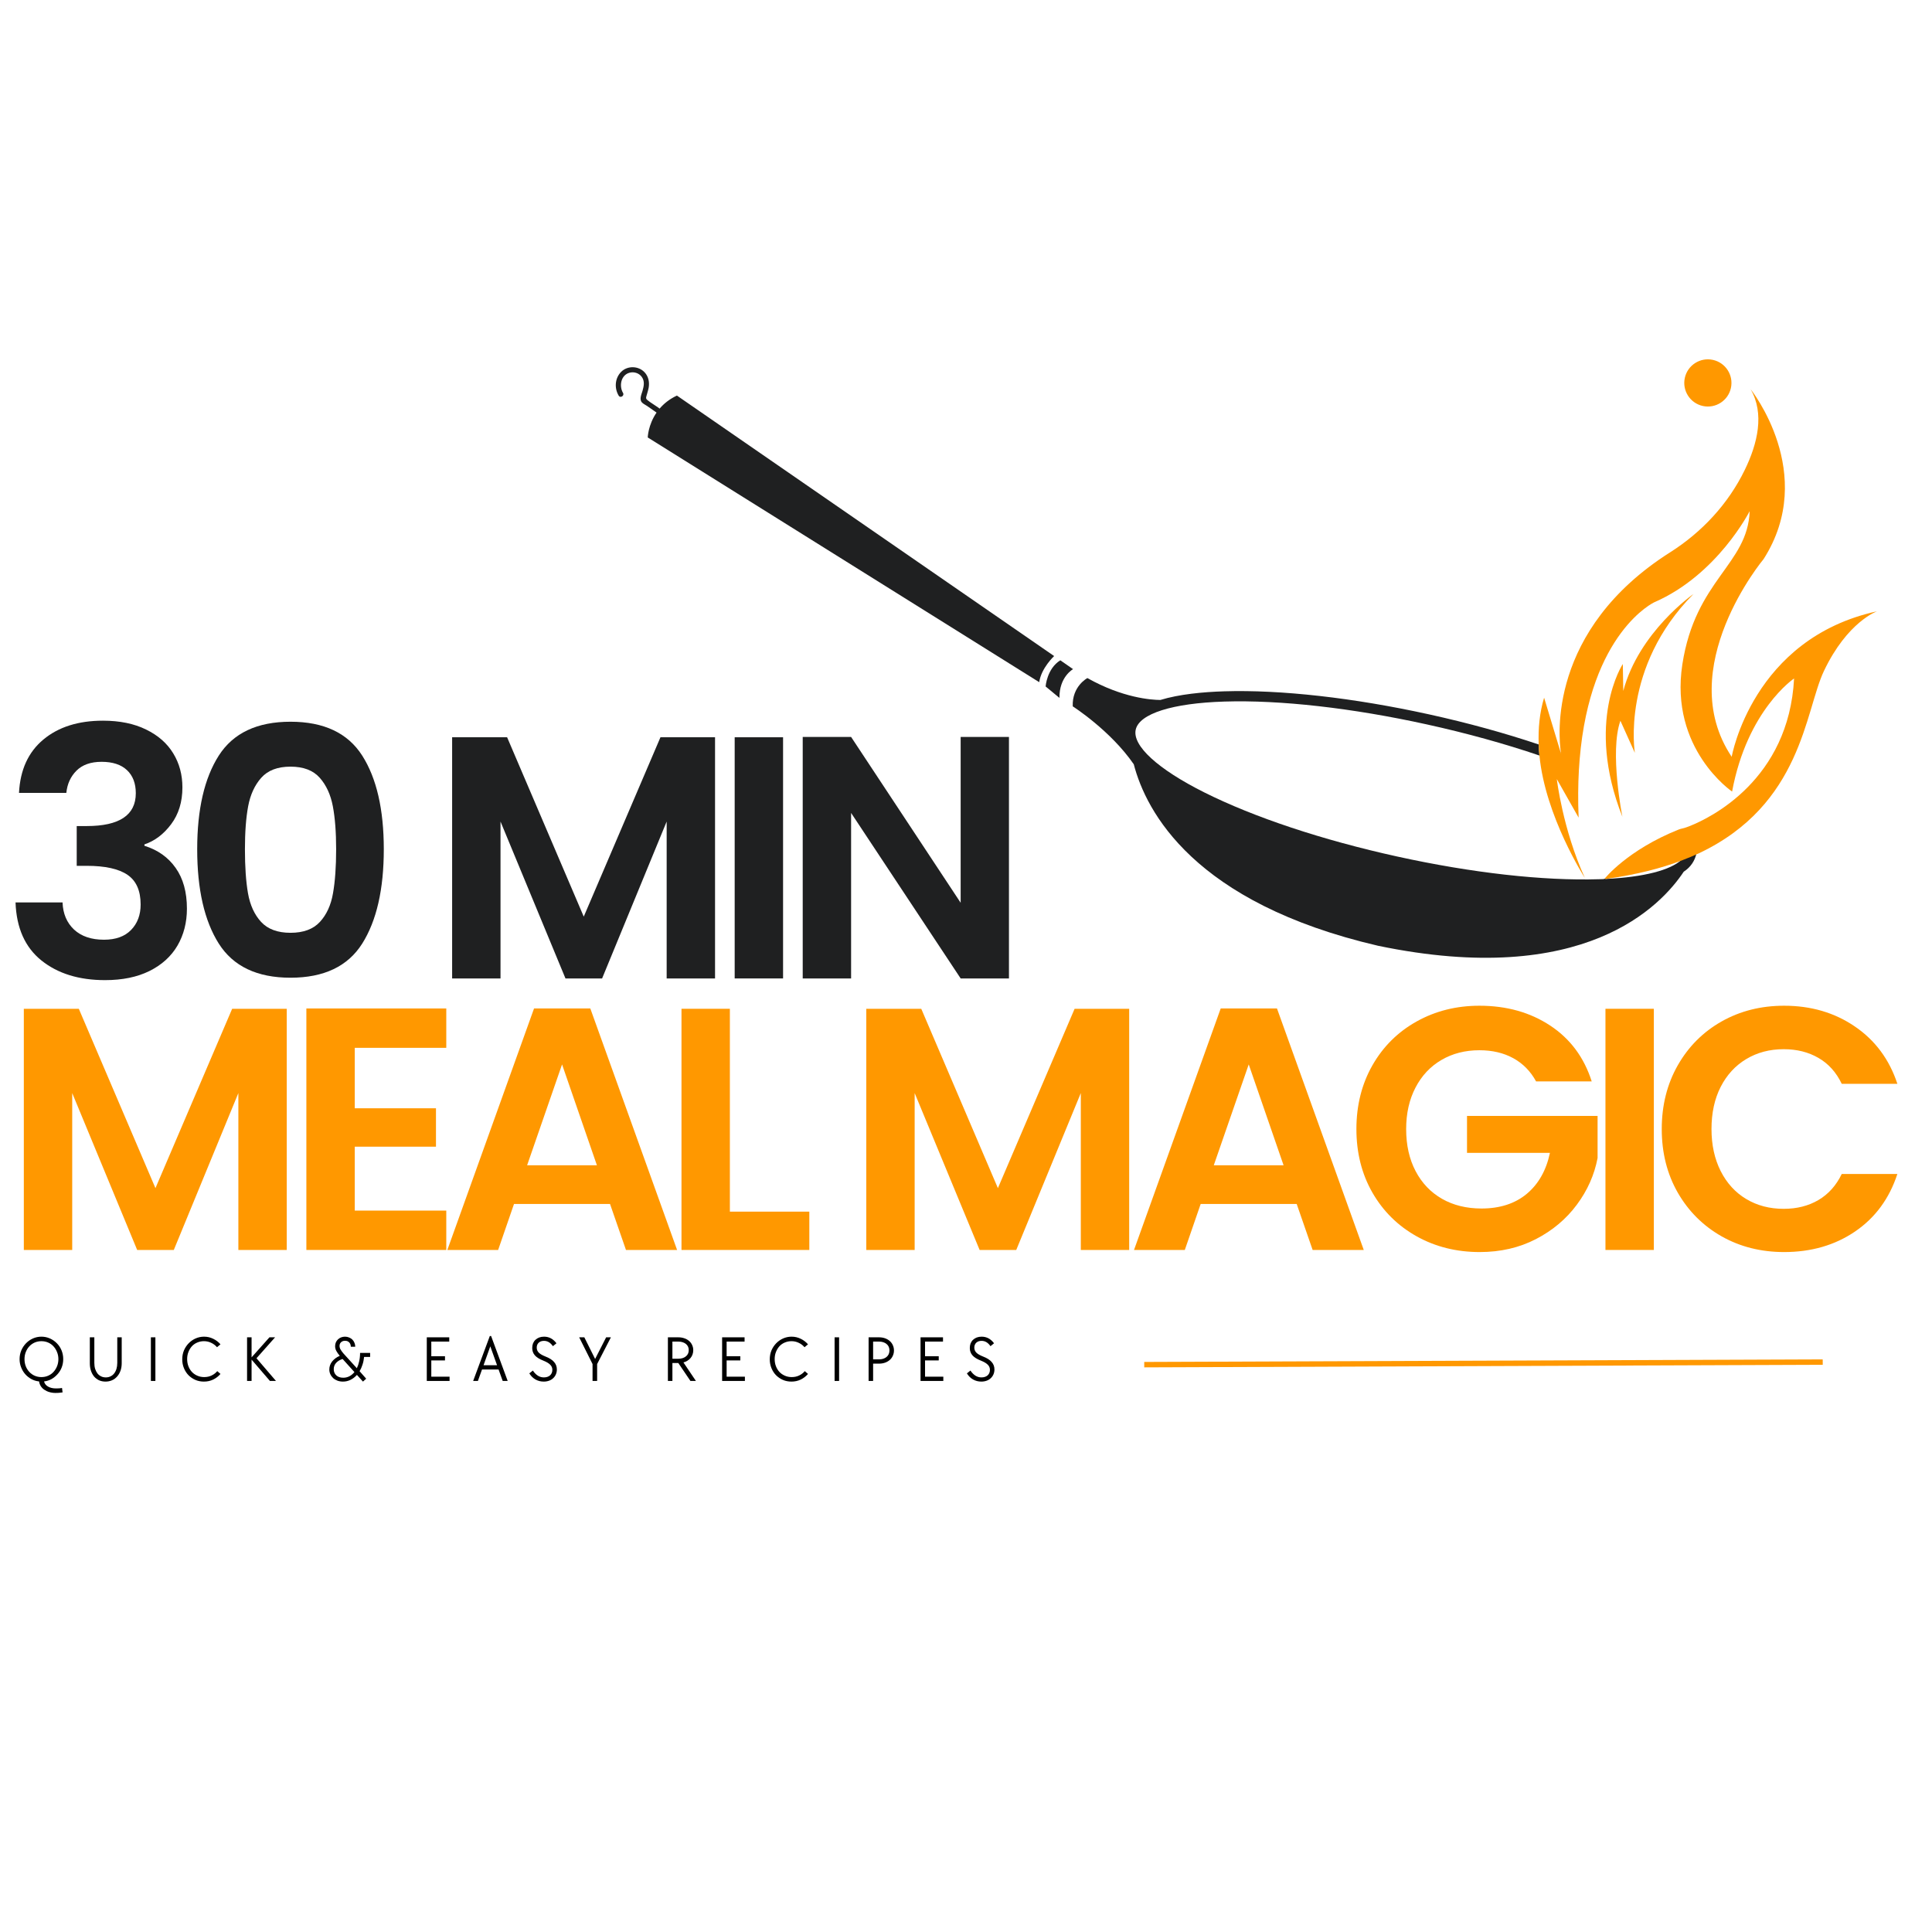<svg xmlns="http://www.w3.org/2000/svg" xmlns:xlink="http://www.w3.org/1999/xlink" width="500" zoomAndPan="magnify" viewBox="0 0 375 375" height="500" preserveAspectRatio="xMidYMid meet" version="1.2"><defs><clipPath id="5dc945339c"><path d="M 208 131 L 330 131 L 330 186 L 208 186 Z M 208 131 "/></clipPath><clipPath id="9de223f4bb"><path d="M 129.941 25.125 L 373.914 78.801 L 346.961 201.301 L 102.992 147.625 Z M 129.941 25.125 "/></clipPath><clipPath id="d8770b690b"><path d="M 129.941 25.125 L 373.914 78.801 L 346.961 201.301 L 102.992 147.625 Z M 129.941 25.125 "/></clipPath><clipPath id="ff0aea3b23"><path d="M 302 145 L 304 145 L 304 147 L 302 147 Z M 302 145 "/></clipPath><clipPath id="e83bef015e"><path d="M 129.941 25.125 L 373.914 78.801 L 346.961 201.301 L 102.992 147.625 Z M 129.941 25.125 "/></clipPath><clipPath id="f3f0f7565c"><path d="M 129.941 25.125 L 373.914 78.801 L 346.961 201.301 L 102.992 147.625 Z M 129.941 25.125 "/></clipPath><clipPath id="12c5077e4d"><path d="M 202 128 L 209 128 L 209 136 L 202 136 Z M 202 128 "/></clipPath><clipPath id="b8ad4937e0"><path d="M 129.941 25.125 L 373.914 78.801 L 346.961 201.301 L 102.992 147.625 Z M 129.941 25.125 "/></clipPath><clipPath id="7313896cb1"><path d="M 129.941 25.125 L 373.914 78.801 L 346.961 201.301 L 102.992 147.625 Z M 129.941 25.125 "/></clipPath><clipPath id="5622b3e62b"><path d="M 119 71 L 205 71 L 205 133 L 119 133 Z M 119 71 "/></clipPath><clipPath id="c611e3f304"><path d="M 129.941 25.125 L 373.914 78.801 L 346.961 201.301 L 102.992 147.625 Z M 129.941 25.125 "/></clipPath><clipPath id="9b6fc4d5ef"><path d="M 129.941 25.125 L 373.914 78.801 L 346.961 201.301 L 102.992 147.625 Z M 129.941 25.125 "/></clipPath><clipPath id="2939c14ee0"><path d="M 298 75 L 365 75 L 365 171 L 298 171 Z M 298 75 "/></clipPath><clipPath id="fd47a91837"><path d="M 129.941 25.125 L 373.914 78.801 L 346.961 201.301 L 102.992 147.625 Z M 129.941 25.125 "/></clipPath><clipPath id="44a0d8f3c8"><path d="M 129.941 25.125 L 373.914 78.801 L 346.961 201.301 L 102.992 147.625 Z M 129.941 25.125 "/></clipPath><clipPath id="e719daf06b"><path d="M 326 69 L 337 69 L 337 79 L 326 79 Z M 326 69 "/></clipPath><clipPath id="4c9198ff5a"><path d="M 129.941 25.125 L 373.914 78.801 L 346.961 201.301 L 102.992 147.625 Z M 129.941 25.125 "/></clipPath><clipPath id="7e95a29213"><path d="M 129.941 25.125 L 373.914 78.801 L 346.961 201.301 L 102.992 147.625 Z M 129.941 25.125 "/></clipPath><clipPath id="fb22462870"><path d="M 311 115 L 329 115 L 329 159 L 311 159 Z M 311 115 "/></clipPath><clipPath id="9b06ad6159"><path d="M 129.941 25.125 L 373.914 78.801 L 346.961 201.301 L 102.992 147.625 Z M 129.941 25.125 "/></clipPath><clipPath id="e656e881d5"><path d="M 129.941 25.125 L 373.914 78.801 L 346.961 201.301 L 102.992 147.625 Z M 129.941 25.125 "/></clipPath></defs><g id="cbf9a83112"><g clip-rule="nonzero" clip-path="url(#5dc945339c)"><g clip-rule="nonzero" clip-path="url(#9de223f4bb)"><g clip-rule="nonzero" clip-path="url(#d8770b690b)"><path style=" stroke:none;fill-rule:nonzero;fill:#1f2021;fill-opacity:1;" d="M 311.699 170.602 L 311.461 170.555 L 311.461 170.551 C 311.434 170.664 310.812 170.641 310.363 170.656 C 299.551 170.992 285.715 169.441 271.199 166.25 C 256.684 163.055 243.418 158.645 233.742 153.801 C 224.715 149.281 219.762 144.734 220.441 141.629 C 221.125 138.523 227.574 136.48 237.668 136.172 C 248.48 135.836 262.438 137.414 276.953 140.609 C 284.699 142.312 292.105 144.367 298.797 146.645 C 298.73 145.934 298.684 145.215 298.656 144.5 C 292.098 142.297 284.902 140.312 277.387 138.66 C 262.715 135.434 248.59 133.844 237.621 134.184 C 233.488 134.312 228.887 134.746 225.223 135.863 C 223.465 135.852 217.918 135.469 211.059 131.613 C 211.059 131.613 208.059 133.195 208.219 137.102 C 208.219 137.102 215.547 141.773 220.066 148.348 C 222.453 157.52 231.719 175.262 267.504 183.578 C 307.543 191.895 322.441 175.77 326.812 169.199 C 328.223 168.266 328.977 167.043 329.301 165.578 L 329.301 165.57 C 328.496 166.055 327.449 166.477 326.395 166.883 C 324.219 168.898 319.09 170.25 311.699 170.602 "/></g></g></g><g clip-rule="nonzero" clip-path="url(#ff0aea3b23)"><g clip-rule="nonzero" clip-path="url(#e83bef015e)"><g clip-rule="nonzero" clip-path="url(#f3f0f7565c)"><path style=" stroke:none;fill-rule:nonzero;fill:#1f2021;fill-opacity:1;" d="M 302.961 146.008 L 302.906 145.988 L 303.016 146.34 C 303.016 146.34 302.992 146.223 302.961 146.008 "/></g></g></g><g clip-rule="nonzero" clip-path="url(#12c5077e4d)"><g clip-rule="nonzero" clip-path="url(#b8ad4937e0)"><g clip-rule="nonzero" clip-path="url(#7313896cb1)"><path style=" stroke:none;fill-rule:nonzero;fill:#1f2021;fill-opacity:1;" d="M 202.953 133.242 L 205.641 135.465 C 205.574 131.375 208.281 129.879 208.281 129.879 L 205.805 128.164 C 203.203 129.781 202.953 133.242 202.953 133.242 "/></g></g></g><g clip-rule="nonzero" clip-path="url(#5622b3e62b)"><g clip-rule="nonzero" clip-path="url(#c611e3f304)"><g clip-rule="nonzero" clip-path="url(#9b6fc4d5ef)"><path style=" stroke:none;fill-rule:nonzero;fill:#1f2021;fill-opacity:1;" d="M 204.609 127.34 L 131.391 76.781 C 129.922 77.465 128.84 78.363 128.031 79.309 C 127.883 79.199 127.734 79.09 127.582 78.98 C 126.953 78.531 126.234 78.137 125.648 77.637 C 125.266 77.312 125.422 77.094 125.551 76.605 C 125.676 76.125 125.848 75.645 125.922 75.152 C 126.074 74.129 125.859 73.09 125.156 72.309 C 123.98 70.996 121.812 70.922 120.566 72.176 C 119.344 73.402 119.215 75.336 120.086 76.797 C 120.414 77.344 121.254 76.809 120.926 76.258 C 120.141 74.941 120.504 72.844 122.141 72.359 C 123.02 72.098 124.02 72.398 124.562 73.148 C 125.176 73.992 124.973 74.934 124.719 75.844 C 124.531 76.508 124.051 77.465 124.574 78.086 C 124.82 78.379 125.266 78.57 125.586 78.789 C 126.211 79.211 126.824 79.645 127.438 80.082 C 125.785 82.48 125.727 84.91 125.727 84.91 L 201.711 132.41 C 202.113 129.645 204.609 127.34 204.609 127.34 "/></g></g></g><g clip-rule="nonzero" clip-path="url(#2939c14ee0)"><g clip-rule="nonzero" clip-path="url(#fd47a91837)"><g clip-rule="nonzero" clip-path="url(#44a0d8f3c8)"><path style=" stroke:none;fill-rule:nonzero;fill:#ff9800;fill-opacity:1;" d="M 336.121 146.895 C 324.617 129.688 342.32 108.508 342.32 108.508 C 352.91 91.883 339.789 75.543 339.789 75.543 C 342.535 80.273 341.156 86.094 338.645 91.238 C 335.438 97.816 330.359 103.281 324.18 107.199 C 300.34 122.316 302.531 143.152 302.961 146.008 C 302.992 146.223 303.016 146.34 303.016 146.34 L 302.906 145.988 L 299.711 135.422 C 298.824 138.344 298.547 141.43 298.66 144.5 C 298.684 145.215 298.734 145.934 298.805 146.648 C 299.926 158.449 307.609 170.387 307.609 170.387 C 303.309 160.914 302.176 151.219 302.176 151.219 L 306.41 158.703 C 306.273 155.383 306.301 152.32 306.461 149.484 C 306.5 148.773 306.551 148.082 306.609 147.398 C 308.66 122.664 321.113 116.891 321.113 116.891 C 333.359 111.566 339.609 99.215 339.609 99.215 C 339.23 109.598 329.07 112.523 326.543 128.957 C 324.016 145.387 336.199 153.641 336.199 153.641 C 339.145 137.777 348.23 131.691 348.23 131.691 C 347.215 151.379 331.969 158.734 328.082 160.293 C 327.516 160.52 327.188 160.625 327.188 160.625 C 326.82 160.766 326.23 160.852 325.879 160.992 C 315.879 164.98 311.465 170.527 311.461 170.551 L 311.461 170.555 L 311.699 170.602 C 317.473 169.801 322.469 168.551 326.621 166.934 C 327.668 166.523 328.73 166.105 329.688 165.656 C 349.793 156.199 350.336 138.008 354.02 130.246 C 358.582 120.648 364.336 118.652 364.336 118.652 C 340.137 123.93 336.121 146.895 336.121 146.895 "/></g></g></g><g clip-rule="nonzero" clip-path="url(#e719daf06b)"><g clip-rule="nonzero" clip-path="url(#4c9198ff5a)"><g clip-rule="nonzero" clip-path="url(#7e95a29213)"><path style=" stroke:none;fill-rule:nonzero;fill:#ff9800;fill-opacity:1;" d="M 330.512 78.801 C 332.98 79.344 335.426 77.781 335.969 75.312 C 336.512 72.84 334.949 70.398 332.48 69.855 C 330.008 69.312 327.566 70.875 327.023 73.344 C 326.48 75.812 328.043 78.254 330.512 78.801 "/></g></g></g><g clip-rule="nonzero" clip-path="url(#fb22462870)"><g clip-rule="nonzero" clip-path="url(#9b06ad6159)"><g clip-rule="nonzero" clip-path="url(#e656e881d5)"><path style=" stroke:none;fill-rule:nonzero;fill:#ff9800;fill-opacity:1;" d="M 314.906 158.539 C 307.598 140.082 314.988 128.879 314.988 128.879 L 315.078 134.113 C 318.113 122.652 328.699 115.297 328.699 115.297 C 314.566 129.516 317.324 146.125 317.324 146.125 L 314.52 139.902 C 312.367 145.98 314.906 158.539 314.906 158.539 "/></g></g></g><g style="fill:#1f2021;fill-opacity:1;"><g transform="translate(0, 189.915)"><path style="stroke:none" d="M 3.688 -36.016 C 3.914 -40.484 5.492 -43.938 8.422 -46.375 C 11.348 -48.812 15.203 -50.031 19.984 -50.031 C 23.242 -50.031 26.035 -49.457 28.359 -48.312 C 30.691 -47.176 32.445 -45.633 33.625 -43.688 C 34.812 -41.75 35.406 -39.547 35.406 -37.078 C 35.406 -34.266 34.676 -31.883 33.219 -29.938 C 31.77 -28 30.039 -26.691 28.031 -26.016 L 28.031 -25.75 C 30.625 -24.945 32.645 -23.516 34.094 -21.453 C 35.551 -19.398 36.281 -16.766 36.281 -13.547 C 36.281 -10.859 35.664 -8.461 34.438 -6.359 C 33.207 -4.266 31.395 -2.625 29 -1.438 C 26.613 -0.258 23.742 0.328 20.391 0.328 C 15.336 0.328 11.223 -0.941 8.047 -3.484 C 4.867 -6.035 3.191 -9.789 3.016 -14.75 L 12.141 -14.75 C 12.223 -12.562 12.969 -10.805 14.375 -9.484 C 15.789 -8.172 17.727 -7.516 20.188 -7.516 C 22.469 -7.516 24.223 -8.148 25.453 -9.422 C 26.68 -10.691 27.297 -12.332 27.297 -14.344 C 27.297 -17.031 26.445 -18.953 24.75 -20.109 C 23.051 -21.273 20.41 -21.859 16.828 -21.859 L 14.891 -21.859 L 14.891 -29.578 L 16.828 -29.578 C 23.18 -29.578 26.359 -31.703 26.359 -35.953 C 26.359 -37.867 25.785 -39.363 24.641 -40.438 C 23.504 -41.508 21.863 -42.047 19.719 -42.047 C 17.613 -42.047 15.988 -41.473 14.844 -40.328 C 13.707 -39.191 13.051 -37.754 12.875 -36.016 Z M 3.688 -36.016 "/></g></g><g style="fill:#1f2021;fill-opacity:1;"><g transform="translate(34.729, 189.915)"><path style="stroke:none" d="M 3.547 -25.078 C 3.547 -32.816 4.941 -38.875 7.734 -43.25 C 10.535 -47.633 15.176 -49.828 21.656 -49.828 C 28.145 -49.828 32.785 -47.633 35.578 -43.25 C 38.367 -38.875 39.766 -32.816 39.766 -25.078 C 39.766 -17.297 38.367 -11.191 35.578 -6.766 C 32.785 -2.348 28.145 -0.141 21.656 -0.141 C 15.176 -0.141 10.535 -2.348 7.734 -6.766 C 4.941 -11.191 3.547 -17.297 3.547 -25.078 Z M 30.516 -25.078 C 30.516 -28.391 30.301 -31.172 29.875 -33.422 C 29.445 -35.68 28.598 -37.523 27.328 -38.953 C 26.055 -40.391 24.164 -41.109 21.656 -41.109 C 19.156 -41.109 17.266 -40.391 15.984 -38.953 C 14.711 -37.523 13.863 -35.68 13.438 -33.422 C 13.02 -31.172 12.812 -28.391 12.812 -25.078 C 12.812 -21.68 13.008 -18.832 13.406 -16.531 C 13.812 -14.227 14.66 -12.375 15.953 -10.969 C 17.254 -9.562 19.156 -8.859 21.656 -8.859 C 24.164 -8.859 26.066 -9.562 27.359 -10.969 C 28.66 -12.375 29.508 -14.227 29.906 -16.531 C 30.312 -18.832 30.516 -21.68 30.516 -25.078 Z M 30.516 -25.078 "/></g></g><g style="fill:#1f2021;fill-opacity:1;"><g transform="translate(72.608, 189.915)"><path style="stroke:none" d=""/></g></g><g style="fill:#1f2021;fill-opacity:1;"><g transform="translate(83.133, 189.915)"><path style="stroke:none" d="M 55.656 -46.812 L 55.656 0 L 46.266 0 L 46.266 -30.453 L 33.734 0 L 26.625 0 L 14.016 -30.453 L 14.016 0 L 4.625 0 L 4.625 -46.812 L 15.297 -46.812 L 30.172 -12 L 45.062 -46.812 Z M 55.656 -46.812 "/></g></g><g style="fill:#1f2021;fill-opacity:1;"><g transform="translate(137.976, 189.915)"><path style="stroke:none" d="M 14.016 -46.812 L 14.016 0 L 4.625 0 L 4.625 -46.812 Z M 14.016 -46.812 "/></g></g><g style="fill:#1f2021;fill-opacity:1;"><g transform="translate(151.182, 189.915)"><path style="stroke:none" d="M 44.656 0 L 35.281 0 L 14.016 -32.125 L 14.016 0 L 4.625 0 L 4.625 -46.875 L 14.016 -46.875 L 35.281 -14.688 L 35.281 -46.875 L 44.656 -46.875 Z M 44.656 0 "/></g></g><g style="fill:#1f2021;fill-opacity:1;"><g transform="translate(195.045, 189.915)"><path style="stroke:none" d=""/></g></g><g style="fill:#ff9800;fill-opacity:1;"><g transform="translate(0, 242.617)"><path style="stroke:none" d="M 55.656 -46.812 L 55.656 0 L 46.266 0 L 46.266 -30.453 L 33.734 0 L 26.625 0 L 14.016 -30.453 L 14.016 0 L 4.625 0 L 4.625 -46.812 L 15.297 -46.812 L 30.172 -12 L 45.062 -46.812 Z M 55.656 -46.812 "/></g></g><g style="fill:#ff9800;fill-opacity:1;"><g transform="translate(54.842, 242.617)"><path style="stroke:none" d="M 14.016 -39.234 L 14.016 -27.5 L 29.781 -27.5 L 29.781 -20.047 L 14.016 -20.047 L 14.016 -7.641 L 31.781 -7.641 L 31.781 0 L 4.625 0 L 4.625 -46.875 L 31.781 -46.875 L 31.781 -39.234 Z M 14.016 -39.234 "/></g></g><g style="fill:#ff9800;fill-opacity:1;"><g transform="translate(85.079, 242.617)"><path style="stroke:none" d="M 33.328 -8.922 L 14.688 -8.922 L 11.609 0 L 1.75 0 L 18.578 -46.875 L 29.5 -46.875 L 46.344 0 L 36.422 0 Z M 30.781 -16.438 L 24.016 -36.016 L 17.234 -16.438 Z M 30.781 -16.438 "/></g></g><g style="fill:#ff9800;fill-opacity:1;"><g transform="translate(127.652, 242.617)"><path style="stroke:none" d="M 14.016 -7.438 L 29.438 -7.438 L 29.438 0 L 4.625 0 L 4.625 -46.812 L 14.016 -46.812 Z M 14.016 -7.438 "/></g></g><g style="fill:#ff9800;fill-opacity:1;"><g transform="translate(152.994, 242.617)"><path style="stroke:none" d=""/></g></g><g style="fill:#ff9800;fill-opacity:1;"><g transform="translate(163.519, 242.617)"><path style="stroke:none" d="M 55.656 -46.812 L 55.656 0 L 46.266 0 L 46.266 -30.453 L 33.734 0 L 26.625 0 L 14.016 -30.453 L 14.016 0 L 4.625 0 L 4.625 -46.812 L 15.297 -46.812 L 30.172 -12 L 45.062 -46.812 Z M 55.656 -46.812 "/></g></g><g style="fill:#ff9800;fill-opacity:1;"><g transform="translate(218.361, 242.617)"><path style="stroke:none" d="M 33.328 -8.922 L 14.688 -8.922 L 11.609 0 L 1.75 0 L 18.578 -46.875 L 29.5 -46.875 L 46.344 0 L 36.422 0 Z M 30.781 -16.438 L 24.016 -36.016 L 17.234 -16.438 Z M 30.781 -16.438 "/></g></g><g style="fill:#ff9800;fill-opacity:1;"><g transform="translate(260.934, 242.617)"><path style="stroke:none" d="M 37.219 -32.719 C 36.145 -34.688 34.672 -36.188 32.797 -37.219 C 30.922 -38.25 28.727 -38.766 26.219 -38.766 C 23.445 -38.766 20.988 -38.133 18.844 -36.875 C 16.695 -35.625 15.02 -33.836 13.812 -31.516 C 12.602 -29.191 12 -26.508 12 -23.469 C 12 -20.344 12.613 -17.613 13.844 -15.281 C 15.07 -12.957 16.781 -11.172 18.969 -9.922 C 21.164 -8.672 23.719 -8.047 26.625 -8.047 C 30.195 -8.047 33.125 -8.992 35.406 -10.891 C 37.688 -12.797 39.188 -15.445 39.906 -18.844 L 23.812 -18.844 L 23.812 -26.016 L 49.156 -26.016 L 49.156 -17.844 C 48.531 -14.57 47.188 -11.551 45.125 -8.781 C 43.07 -6.008 40.426 -3.785 37.188 -2.109 C 33.945 -0.43 30.312 0.406 26.281 0.406 C 21.77 0.406 17.691 -0.609 14.047 -2.641 C 10.398 -4.68 7.535 -7.508 5.453 -11.125 C 3.379 -14.75 2.344 -18.863 2.344 -23.469 C 2.344 -28.07 3.379 -32.195 5.453 -35.844 C 7.535 -39.488 10.398 -42.328 14.047 -44.359 C 17.691 -46.391 21.75 -47.406 26.219 -47.406 C 31.5 -47.406 36.082 -46.117 39.969 -43.547 C 43.852 -40.984 46.535 -37.375 48.016 -32.719 Z M 37.219 -32.719 "/></g></g><g style="fill:#ff9800;fill-opacity:1;"><g transform="translate(306.994, 242.617)"><path style="stroke:none" d="M 14.016 -46.812 L 14.016 0 L 4.625 0 L 4.625 -46.812 Z M 14.016 -46.812 "/></g></g><g style="fill:#ff9800;fill-opacity:1;"><g transform="translate(320.201, 242.617)"><path style="stroke:none" d="M 2.344 -23.469 C 2.344 -28.07 3.379 -32.195 5.453 -35.844 C 7.535 -39.488 10.375 -42.328 13.969 -44.359 C 17.57 -46.391 21.613 -47.406 26.094 -47.406 C 31.32 -47.406 35.898 -46.062 39.828 -43.375 C 43.766 -40.695 46.516 -36.988 48.078 -32.25 L 37.281 -32.25 C 36.207 -34.488 34.695 -36.164 32.75 -37.281 C 30.812 -38.406 28.566 -38.969 26.016 -38.969 C 23.285 -38.969 20.859 -38.328 18.734 -37.047 C 16.617 -35.773 14.969 -33.977 13.781 -31.656 C 12.594 -29.332 12 -26.602 12 -23.469 C 12 -20.383 12.594 -17.664 13.781 -15.312 C 14.969 -12.969 16.617 -11.16 18.734 -9.891 C 20.859 -8.617 23.285 -7.984 26.016 -7.984 C 28.566 -7.984 30.812 -8.551 32.75 -9.688 C 34.695 -10.832 36.207 -12.52 37.281 -14.75 L 48.078 -14.75 C 46.516 -9.969 43.773 -6.242 39.859 -3.578 C 35.953 -0.922 31.363 0.406 26.094 0.406 C 21.613 0.406 17.57 -0.609 13.969 -2.641 C 10.375 -4.68 7.535 -7.508 5.453 -11.125 C 3.379 -14.75 2.344 -18.863 2.344 -23.469 Z M 2.344 -23.469 "/></g></g><g style="fill:#000000;fill-opacity:1;"><g transform="translate(3.178, 268.041)"><path style="stroke:none" d="M 4.859 -0.75 C 5.328 -0.75 5.766 -0.836 6.172 -1.016 C 6.578 -1.191 6.922 -1.438 7.203 -1.75 C 7.492 -2.062 7.723 -2.426 7.891 -2.844 C 8.066 -3.27 8.156 -3.734 8.156 -4.234 C 8.156 -4.734 8.066 -5.191 7.891 -5.609 C 7.723 -6.035 7.492 -6.406 7.203 -6.719 C 6.922 -7.031 6.578 -7.273 6.172 -7.453 C 5.766 -7.629 5.328 -7.719 4.859 -7.719 C 4.391 -7.719 3.953 -7.629 3.547 -7.453 C 3.148 -7.273 2.805 -7.031 2.516 -6.719 C 2.223 -6.406 1.992 -6.035 1.828 -5.609 C 1.66 -5.191 1.578 -4.734 1.578 -4.234 C 1.578 -3.734 1.66 -3.27 1.828 -2.844 C 1.992 -2.426 2.223 -2.062 2.516 -1.75 C 2.805 -1.438 3.148 -1.191 3.547 -1.016 C 3.953 -0.836 4.391 -0.75 4.859 -0.75 Z M 7.594 2.328 C 7.164 2.328 6.766 2.27 6.391 2.156 C 6.023 2.051 5.703 1.898 5.422 1.703 C 5.141 1.516 4.91 1.281 4.734 1 C 4.566 0.727 4.457 0.426 4.406 0.094 C 3.875 0.039 3.379 -0.109 2.922 -0.359 C 2.461 -0.609 2.062 -0.926 1.719 -1.312 C 1.383 -1.695 1.117 -2.141 0.922 -2.641 C 0.723 -3.141 0.625 -3.672 0.625 -4.234 C 0.625 -4.828 0.734 -5.391 0.953 -5.922 C 1.18 -6.453 1.488 -6.914 1.875 -7.312 C 2.258 -7.707 2.707 -8.02 3.219 -8.25 C 3.738 -8.477 4.285 -8.594 4.859 -8.594 C 5.441 -8.594 5.988 -8.477 6.5 -8.25 C 7.02 -8.02 7.473 -7.707 7.859 -7.312 C 8.242 -6.926 8.547 -6.469 8.766 -5.938 C 8.984 -5.406 9.094 -4.844 9.094 -4.25 C 9.094 -3.688 9 -3.156 8.812 -2.656 C 8.625 -2.164 8.359 -1.727 8.016 -1.344 C 7.68 -0.957 7.289 -0.633 6.844 -0.375 C 6.395 -0.125 5.906 0.031 5.375 0.094 C 5.469 0.508 5.719 0.836 6.125 1.078 C 6.539 1.328 7.062 1.453 7.688 1.453 C 7.914 1.453 8.102 1.445 8.25 1.438 C 8.395 1.426 8.508 1.414 8.594 1.406 C 8.688 1.395 8.75 1.383 8.781 1.375 C 8.82 1.363 8.848 1.359 8.859 1.359 L 8.969 2.219 C 8.945 2.219 8.828 2.234 8.609 2.266 C 8.391 2.305 8.051 2.328 7.594 2.328 Z M 7.594 2.328 "/></g></g><g style="fill:#000000;fill-opacity:1;"><g transform="translate(16.357, 268.041)"><path style="stroke:none" d="M 4.125 0.125 C 3.664 0.125 3.25 0.039 2.875 -0.125 C 2.5 -0.301 2.176 -0.547 1.906 -0.859 C 1.645 -1.172 1.441 -1.547 1.297 -1.984 C 1.148 -2.422 1.078 -2.906 1.078 -3.438 L 1.078 -8.469 L 1.953 -8.469 L 1.953 -3.516 C 1.953 -3.086 2.004 -2.695 2.109 -2.344 C 2.223 -2 2.375 -1.703 2.562 -1.453 C 2.758 -1.211 2.992 -1.023 3.266 -0.891 C 3.535 -0.754 3.844 -0.688 4.188 -0.688 C 4.52 -0.688 4.82 -0.754 5.094 -0.891 C 5.375 -1.023 5.609 -1.211 5.797 -1.453 C 5.992 -1.703 6.145 -2 6.25 -2.344 C 6.352 -2.695 6.406 -3.086 6.406 -3.516 L 6.406 -8.469 L 7.266 -8.469 L 7.266 -3.438 C 7.266 -2.906 7.188 -2.422 7.031 -1.984 C 6.875 -1.547 6.656 -1.172 6.375 -0.859 C 6.102 -0.547 5.77 -0.301 5.375 -0.125 C 4.988 0.039 4.57 0.125 4.125 0.125 Z M 4.125 0.125 "/></g></g><g style="fill:#000000;fill-opacity:1;"><g transform="translate(28.146, 268.041)"><path style="stroke:none" d="M 1.141 -8.469 L 2.016 -8.469 L 2.016 0 L 1.141 0 Z M 1.141 -8.469 "/></g></g><g style="fill:#000000;fill-opacity:1;"><g transform="translate(34.748, 268.041)"><path style="stroke:none" d="M 4.828 0.125 C 4.234 0.125 3.68 0.016 3.172 -0.203 C 2.66 -0.43 2.219 -0.734 1.844 -1.109 C 1.469 -1.492 1.172 -1.953 0.953 -2.484 C 0.734 -3.016 0.625 -3.582 0.625 -4.188 C 0.625 -4.812 0.734 -5.391 0.953 -5.922 C 1.18 -6.453 1.488 -6.914 1.875 -7.312 C 2.258 -7.707 2.707 -8.02 3.219 -8.25 C 3.738 -8.477 4.285 -8.594 4.859 -8.594 C 5.492 -8.594 6.082 -8.457 6.625 -8.188 C 7.176 -7.926 7.648 -7.566 8.047 -7.109 L 7.375 -6.547 C 7.051 -6.922 6.672 -7.207 6.234 -7.406 C 5.805 -7.613 5.344 -7.719 4.844 -7.719 C 4.375 -7.719 3.938 -7.629 3.531 -7.453 C 3.133 -7.285 2.789 -7.047 2.5 -6.734 C 2.219 -6.422 1.992 -6.051 1.828 -5.625 C 1.66 -5.207 1.578 -4.75 1.578 -4.25 C 1.578 -3.738 1.66 -3.27 1.828 -2.844 C 1.992 -2.414 2.223 -2.047 2.516 -1.734 C 2.805 -1.43 3.156 -1.191 3.562 -1.016 C 3.969 -0.836 4.41 -0.75 4.891 -0.75 C 5.422 -0.75 5.898 -0.852 6.328 -1.062 C 6.766 -1.27 7.129 -1.551 7.422 -1.906 L 8.047 -1.359 C 7.648 -0.898 7.176 -0.535 6.625 -0.266 C 6.082 -0.004 5.484 0.125 4.828 0.125 Z M 4.828 0.125 "/></g></g><g style="fill:#000000;fill-opacity:1;"><g transform="translate(46.815, 268.041)"><path style="stroke:none" d="M 1.141 -8.469 L 2.016 -8.469 L 2.016 -4.578 L 5.484 -8.469 L 6.578 -8.469 L 2.969 -4.406 L 6.75 0 L 5.578 0 L 2.016 -4.141 L 2.016 0 L 1.141 0 Z M 1.141 -8.469 "/></g></g><g style="fill:#000000;fill-opacity:1;"><g transform="translate(57.073, 268.041)"><path style="stroke:none" d=""/></g></g><g style="fill:#000000;fill-opacity:1;"><g transform="translate(63.296, 268.041)"><path style="stroke:none" d="M 3.281 0.125 C 2.895 0.125 2.539 0.066 2.219 -0.047 C 1.895 -0.172 1.613 -0.336 1.375 -0.547 C 1.145 -0.766 0.961 -1.016 0.828 -1.297 C 0.691 -1.586 0.625 -1.895 0.625 -2.219 C 0.625 -2.789 0.805 -3.312 1.172 -3.781 C 1.547 -4.25 2.039 -4.613 2.656 -4.875 C 2.363 -5.219 2.141 -5.535 1.984 -5.828 C 1.828 -6.117 1.75 -6.426 1.75 -6.75 C 1.75 -7.008 1.797 -7.254 1.891 -7.484 C 1.992 -7.711 2.129 -7.906 2.297 -8.062 C 2.461 -8.227 2.664 -8.359 2.906 -8.453 C 3.145 -8.547 3.398 -8.594 3.672 -8.594 C 3.953 -8.594 4.211 -8.539 4.453 -8.438 C 4.703 -8.344 4.914 -8.207 5.094 -8.031 C 5.27 -7.852 5.406 -7.645 5.5 -7.406 C 5.602 -7.164 5.656 -6.91 5.656 -6.641 L 4.797 -6.641 C 4.797 -6.973 4.695 -7.25 4.5 -7.469 C 4.301 -7.688 4.023 -7.797 3.672 -7.797 C 3.359 -7.797 3.102 -7.703 2.906 -7.516 C 2.707 -7.336 2.609 -7.098 2.609 -6.797 C 2.609 -6.555 2.676 -6.32 2.812 -6.094 C 2.945 -5.863 3.129 -5.613 3.359 -5.344 L 5.969 -2.469 C 6.164 -2.875 6.316 -3.32 6.422 -3.812 C 6.535 -4.312 6.594 -4.852 6.594 -5.438 L 8.547 -5.438 L 8.547 -4.656 L 7.375 -4.656 C 7.32 -4.125 7.219 -3.625 7.062 -3.156 C 6.914 -2.688 6.727 -2.266 6.5 -1.891 L 7.781 -0.438 L 7.156 0.125 L 5.984 -1.172 C 5.617 -0.766 5.207 -0.445 4.75 -0.219 C 4.289 0.008 3.801 0.125 3.281 0.125 Z M 3.328 -0.625 C 3.754 -0.625 4.148 -0.719 4.516 -0.906 C 4.879 -1.094 5.207 -1.363 5.5 -1.719 L 3.203 -4.266 C 2.672 -4.098 2.25 -3.844 1.938 -3.5 C 1.633 -3.156 1.484 -2.75 1.484 -2.281 C 1.484 -1.789 1.648 -1.391 1.984 -1.078 C 2.316 -0.773 2.766 -0.625 3.328 -0.625 Z M 3.328 -0.625 "/></g></g><g style="fill:#000000;fill-opacity:1;"><g transform="translate(75.476, 268.041)"><path style="stroke:none" d=""/></g></g><g style="fill:#000000;fill-opacity:1;"><g transform="translate(81.699, 268.041)"><path style="stroke:none" d="M 1.141 -8.469 L 5.5 -8.469 L 5.5 -7.641 L 2.016 -7.641 L 2.016 -4.797 L 4.672 -4.797 L 4.672 -3.984 L 2.016 -3.984 L 2.016 -0.828 L 5.562 -0.828 L 5.562 0 L 1.141 0 Z M 1.141 -8.469 "/></g></g><g style="fill:#000000;fill-opacity:1;"><g transform="translate(91.464, 268.041)"><path style="stroke:none" d="M 3.609 -8.719 L 3.859 -8.719 L 7.078 0 L 6.109 0 L 5.312 -2.219 L 2.094 -2.219 L 1.297 0 L 0.375 0 Z M 5.016 -3.047 L 3.703 -6.719 L 2.391 -3.047 Z M 5.016 -3.047 "/></g></g><g style="fill:#000000;fill-opacity:1;"><g transform="translate(102.367, 268.041)"><path style="stroke:none" d="M 3.172 0.125 C 2.598 0.125 2.066 -0.008 1.578 -0.281 C 1.098 -0.551 0.695 -0.945 0.375 -1.469 L 1.062 -2.016 C 1.656 -1.129 2.363 -0.688 3.188 -0.688 C 3.688 -0.688 4.086 -0.816 4.391 -1.078 C 4.691 -1.348 4.844 -1.707 4.844 -2.156 C 4.844 -2.551 4.703 -2.883 4.422 -3.156 C 4.148 -3.438 3.711 -3.695 3.109 -3.938 C 2.336 -4.238 1.781 -4.586 1.438 -4.984 C 1.102 -5.379 0.938 -5.848 0.938 -6.391 C 0.938 -6.723 0.988 -7.023 1.094 -7.297 C 1.207 -7.566 1.363 -7.797 1.562 -7.984 C 1.77 -8.18 2.016 -8.332 2.297 -8.438 C 2.578 -8.539 2.891 -8.594 3.234 -8.594 C 4.203 -8.594 5.004 -8.164 5.641 -7.312 L 4.953 -6.75 C 4.703 -7.102 4.438 -7.363 4.156 -7.531 C 3.875 -7.695 3.562 -7.781 3.219 -7.781 C 2.789 -7.781 2.445 -7.66 2.188 -7.422 C 1.938 -7.18 1.812 -6.863 1.812 -6.469 C 1.812 -6.094 1.941 -5.77 2.203 -5.5 C 2.461 -5.238 2.891 -4.988 3.484 -4.75 C 4.254 -4.457 4.816 -4.102 5.172 -3.688 C 5.535 -3.281 5.719 -2.797 5.719 -2.234 C 5.719 -1.891 5.656 -1.57 5.531 -1.281 C 5.406 -0.988 5.227 -0.738 5 -0.531 C 4.781 -0.32 4.516 -0.16 4.203 -0.047 C 3.891 0.066 3.547 0.125 3.172 0.125 Z M 3.172 0.125 "/></g></g><g style="fill:#000000;fill-opacity:1;"><g transform="translate(112.169, 268.041)"><path style="stroke:none" d="M 2.844 -3.281 L 0.25 -8.469 L 1.25 -8.469 L 3.344 -4.266 L 5.484 -8.469 L 6.406 -8.469 L 3.734 -3.281 L 3.734 0 L 2.844 0 Z M 2.844 -3.281 "/></g></g><g style="fill:#000000;fill-opacity:1;"><g transform="translate(122.275, 268.041)"><path style="stroke:none" d=""/></g></g><g style="fill:#000000;fill-opacity:1;"><g transform="translate(128.498, 268.041)"><path style="stroke:none" d="M 1.141 -8.469 L 3.156 -8.469 C 3.582 -8.469 3.973 -8.406 4.328 -8.281 C 4.68 -8.164 4.988 -7.992 5.25 -7.766 C 5.508 -7.547 5.707 -7.281 5.844 -6.969 C 5.988 -6.664 6.062 -6.336 6.062 -5.984 C 6.062 -5.68 6.016 -5.398 5.922 -5.141 C 5.836 -4.891 5.707 -4.66 5.531 -4.453 C 5.363 -4.242 5.16 -4.066 4.922 -3.922 C 4.691 -3.773 4.438 -3.664 4.156 -3.594 L 6.578 0 L 5.516 0 L 3.156 -3.484 L 2.016 -3.484 L 2.016 0 L 1.141 0 Z M 3.156 -4.312 C 3.758 -4.312 4.25 -4.461 4.625 -4.766 C 5 -5.066 5.188 -5.473 5.188 -5.984 C 5.188 -6.492 5 -6.895 4.625 -7.188 C 4.25 -7.488 3.758 -7.641 3.156 -7.641 L 2.016 -7.641 L 2.016 -4.312 Z M 3.156 -4.312 "/></g></g><g style="fill:#000000;fill-opacity:1;"><g transform="translate(139.022, 268.041)"><path style="stroke:none" d="M 1.141 -8.469 L 5.5 -8.469 L 5.5 -7.641 L 2.016 -7.641 L 2.016 -4.797 L 4.672 -4.797 L 4.672 -3.984 L 2.016 -3.984 L 2.016 -0.828 L 5.562 -0.828 L 5.562 0 L 1.141 0 Z M 1.141 -8.469 "/></g></g><g style="fill:#000000;fill-opacity:1;"><g transform="translate(148.786, 268.041)"><path style="stroke:none" d="M 4.828 0.125 C 4.234 0.125 3.68 0.016 3.172 -0.203 C 2.66 -0.43 2.219 -0.734 1.844 -1.109 C 1.469 -1.492 1.172 -1.953 0.953 -2.484 C 0.734 -3.016 0.625 -3.582 0.625 -4.188 C 0.625 -4.812 0.734 -5.391 0.953 -5.922 C 1.18 -6.453 1.488 -6.914 1.875 -7.312 C 2.258 -7.707 2.707 -8.02 3.219 -8.25 C 3.738 -8.477 4.285 -8.594 4.859 -8.594 C 5.492 -8.594 6.082 -8.457 6.625 -8.188 C 7.176 -7.926 7.648 -7.566 8.047 -7.109 L 7.375 -6.547 C 7.051 -6.922 6.672 -7.207 6.234 -7.406 C 5.805 -7.613 5.344 -7.719 4.844 -7.719 C 4.375 -7.719 3.938 -7.629 3.531 -7.453 C 3.133 -7.285 2.789 -7.047 2.5 -6.734 C 2.219 -6.422 1.992 -6.051 1.828 -5.625 C 1.66 -5.207 1.578 -4.75 1.578 -4.25 C 1.578 -3.738 1.66 -3.27 1.828 -2.844 C 1.992 -2.414 2.223 -2.047 2.516 -1.734 C 2.805 -1.43 3.156 -1.191 3.562 -1.016 C 3.969 -0.836 4.41 -0.75 4.891 -0.75 C 5.422 -0.75 5.898 -0.852 6.328 -1.062 C 6.766 -1.27 7.129 -1.551 7.422 -1.906 L 8.047 -1.359 C 7.648 -0.898 7.176 -0.535 6.625 -0.266 C 6.082 -0.004 5.484 0.125 4.828 0.125 Z M 4.828 0.125 "/></g></g><g style="fill:#000000;fill-opacity:1;"><g transform="translate(160.853, 268.041)"><path style="stroke:none" d="M 1.141 -8.469 L 2.016 -8.469 L 2.016 0 L 1.141 0 Z M 1.141 -8.469 "/></g></g><g style="fill:#000000;fill-opacity:1;"><g transform="translate(167.455, 268.041)"><path style="stroke:none" d="M 1.141 -8.469 L 3.156 -8.469 C 3.582 -8.469 3.973 -8.406 4.328 -8.281 C 4.68 -8.156 4.988 -7.977 5.25 -7.75 C 5.508 -7.52 5.707 -7.25 5.844 -6.938 C 5.988 -6.625 6.062 -6.285 6.062 -5.922 C 6.062 -5.547 5.988 -5.203 5.844 -4.891 C 5.707 -4.578 5.508 -4.305 5.25 -4.078 C 4.988 -3.848 4.68 -3.672 4.328 -3.547 C 3.973 -3.422 3.582 -3.359 3.156 -3.359 L 2.016 -3.359 L 2.016 0 L 1.141 0 Z M 3.156 -4.188 C 3.758 -4.188 4.25 -4.344 4.625 -4.656 C 5 -4.969 5.188 -5.391 5.188 -5.922 C 5.188 -6.453 5 -6.867 4.625 -7.172 C 4.25 -7.484 3.758 -7.641 3.156 -7.641 L 2.016 -7.641 L 2.016 -4.188 Z M 3.156 -4.188 "/></g></g><g style="fill:#000000;fill-opacity:1;"><g transform="translate(177.536, 268.041)"><path style="stroke:none" d="M 1.141 -8.469 L 5.5 -8.469 L 5.5 -7.641 L 2.016 -7.641 L 2.016 -4.797 L 4.672 -4.797 L 4.672 -3.984 L 2.016 -3.984 L 2.016 -0.828 L 5.562 -0.828 L 5.562 0 L 1.141 0 Z M 1.141 -8.469 "/></g></g><g style="fill:#000000;fill-opacity:1;"><g transform="translate(187.301, 268.041)"><path style="stroke:none" d="M 3.172 0.125 C 2.598 0.125 2.066 -0.008 1.578 -0.281 C 1.098 -0.551 0.695 -0.945 0.375 -1.469 L 1.062 -2.016 C 1.656 -1.129 2.363 -0.688 3.188 -0.688 C 3.688 -0.688 4.086 -0.816 4.391 -1.078 C 4.691 -1.348 4.844 -1.707 4.844 -2.156 C 4.844 -2.551 4.703 -2.883 4.422 -3.156 C 4.148 -3.438 3.711 -3.695 3.109 -3.938 C 2.336 -4.238 1.781 -4.586 1.438 -4.984 C 1.102 -5.379 0.938 -5.848 0.938 -6.391 C 0.938 -6.723 0.988 -7.023 1.094 -7.297 C 1.207 -7.566 1.363 -7.797 1.562 -7.984 C 1.77 -8.18 2.016 -8.332 2.297 -8.438 C 2.578 -8.539 2.891 -8.594 3.234 -8.594 C 4.203 -8.594 5.004 -8.164 5.641 -7.312 L 4.953 -6.75 C 4.703 -7.102 4.438 -7.363 4.156 -7.531 C 3.875 -7.695 3.562 -7.781 3.219 -7.781 C 2.789 -7.781 2.445 -7.66 2.188 -7.422 C 1.938 -7.18 1.812 -6.863 1.812 -6.469 C 1.812 -6.094 1.941 -5.77 2.203 -5.5 C 2.461 -5.238 2.891 -4.988 3.484 -4.75 C 4.254 -4.457 4.816 -4.102 5.172 -3.688 C 5.535 -3.281 5.719 -2.797 5.719 -2.234 C 5.719 -1.891 5.656 -1.57 5.531 -1.281 C 5.406 -0.988 5.227 -0.738 5 -0.531 C 4.781 -0.32 4.516 -0.16 4.203 -0.047 C 3.891 0.066 3.547 0.125 3.172 0.125 Z M 3.172 0.125 "/></g></g><path style="fill:none;stroke-width:1;stroke-linecap:butt;stroke-linejoin:miter;stroke:#ff9800;stroke-opacity:1;stroke-miterlimit:4;" d="M -0.001 0.502 L 124.945 0.501 " transform="matrix(1.054,-0.004,0.004,1.054,222.096,264.35)"/></g></svg>